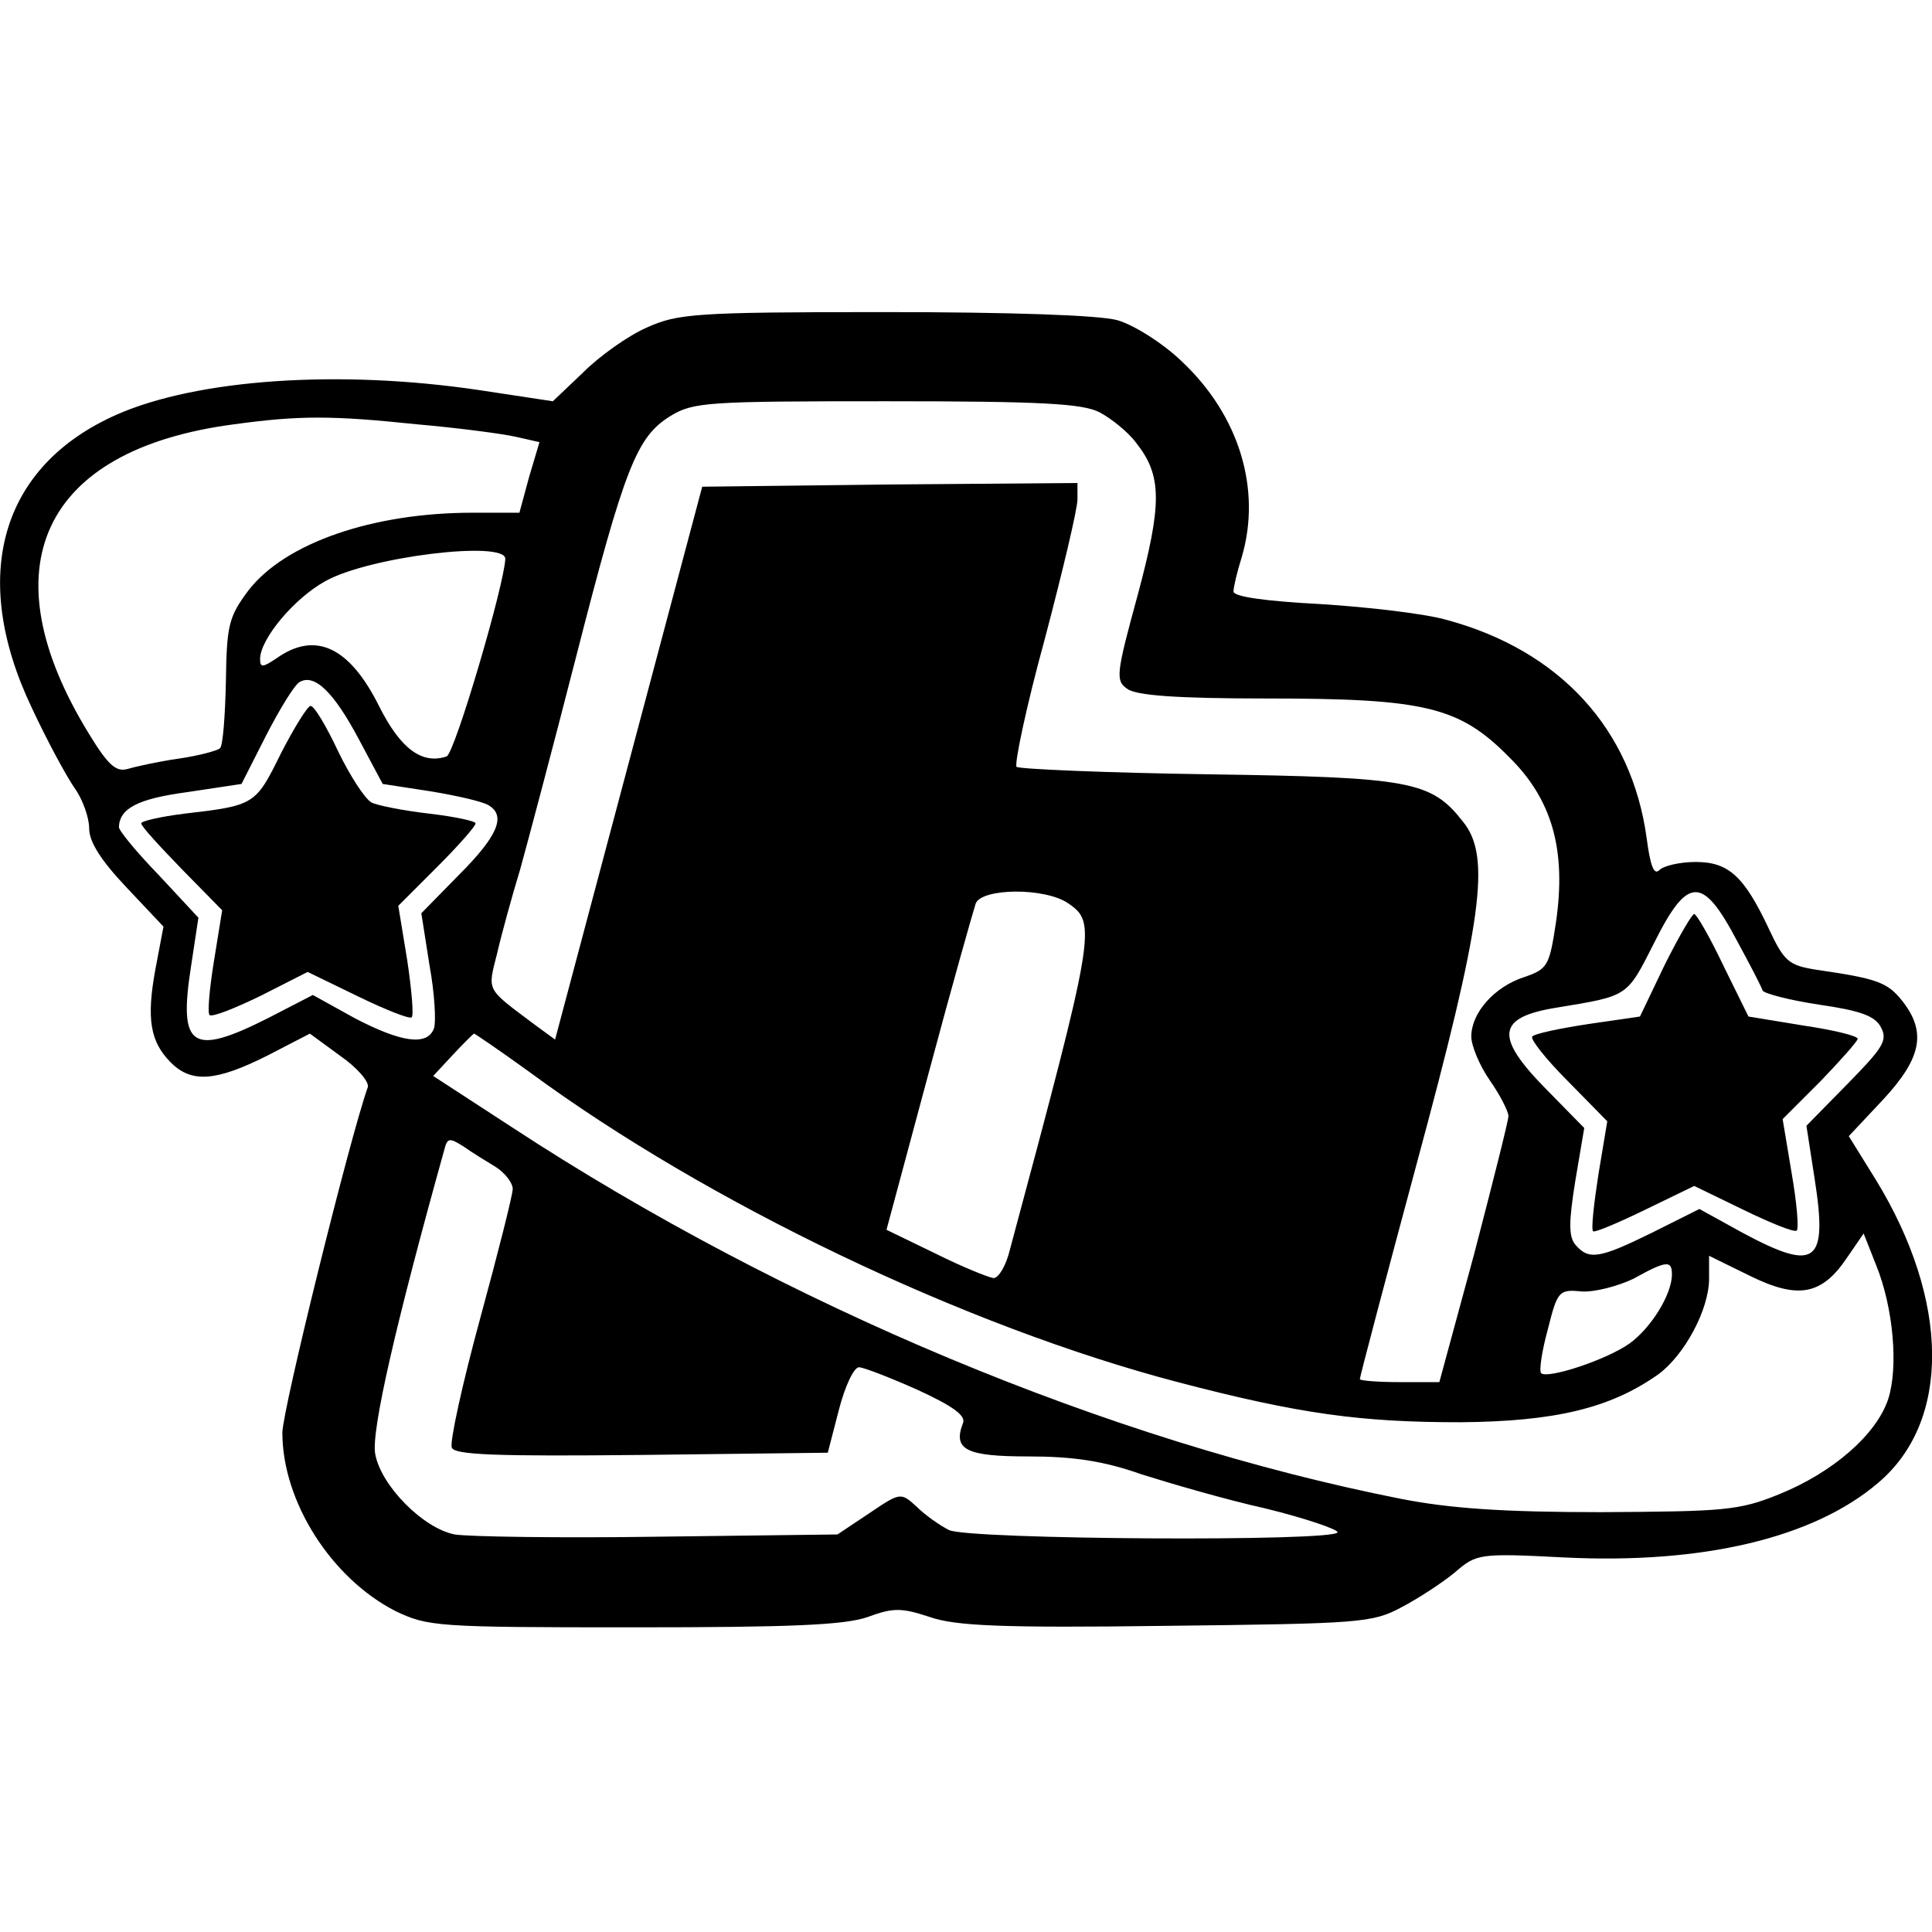 <?xml version="1.0" standalone="no"?>
<!DOCTYPE svg PUBLIC "-//W3C//DTD SVG 20010904//EN"
 "http://www.w3.org/TR/2001/REC-SVG-20010904/DTD/svg10.dtd">
<svg version="1.0" xmlns="http://www.w3.org/2000/svg"
 width="260pt" height="260pt" viewBox="0 0 260 260"
 preserveAspectRatio="xMidYMid meet">
<g transform="translate(0,260) scale(0.1,-0.1)"
fill="#000000" stroke="none">
<path d="M870 2159 c-25 -11 -63 -38 -85 -60 l-41 -39 -99 15 c-188 28 -379
15 -488 -33 -156 -69 -199 -217 -114 -395 20 -43 46 -91 57 -107 11 -15 20
-40 20 -55 0 -18 16 -43 50 -79 l50 -53 -11 -58 c-12 -66 -7 -97 21 -125 28
-28 61 -25 129 9 l58 30 41 -30 c23 -16 39 -35 37 -42 -24 -67 -115 -435 -115
-465 0 -93 66 -196 152 -240 44 -21 55 -22 320 -22 212 0 285 3 316 14 35 13
46 12 83 0 34 -12 95 -15 318 -12 262 3 278 4 317 25 23 12 55 33 72 47 29 25
32 26 148 20 185 -9 334 26 421 100 99 83 97 246 -3 409 l-36 58 46 49 c52 56
59 91 26 133 -20 25 -33 30 -116 42 -37 6 -43 11 -64 56 -33 70 -54 89 -98 89
-21 0 -43 -5 -49 -11 -7 -7 -12 5 -17 43 -20 147 -117 253 -270 294 -28 8
-104 17 -168 21 -76 4 -118 10 -118 17 0 6 5 27 11 46 27 91 -3 191 -81 264
-26 25 -65 49 -86 55 -24 7 -148 11 -314 11 -255 0 -278 -2 -320 -21z m610
-114 c15 -8 38 -26 49 -41 35 -44 35 -82 2 -205 -29 -106 -30 -115 -14 -126
12 -9 67 -13 188 -13 213 0 259 -11 326 -79 58 -57 77 -125 63 -222 -9 -59
-11 -63 -43 -74 -40 -13 -71 -48 -71 -80 0 -12 11 -39 25 -59 14 -20 25 -42
25 -48 0 -6 -21 -89 -46 -185 l-47 -173 -53 0 c-30 0 -54 2 -54 4 0 3 34 132
76 288 89 329 101 415 63 462 -43 55 -70 60 -344 64 -137 2 -253 7 -257 10 -3
4 13 81 38 172 24 91 44 175 44 188 l0 22 -252 -2 -253 -3 -99 -372 -99 -372
-26 19 c-68 51 -65 45 -52 97 6 26 20 77 31 113 10 36 44 164 75 285 66 258
82 297 127 325 31 19 50 20 291 20 208 0 264 -3 287 -15z m-919 -16 c57 -5
117 -13 134 -17 l31 -7 -14 -47 -13 -48 -63 0 c-135 0 -253 -41 -302 -105 -26
-35 -29 -46 -30 -122 -1 -46 -4 -87 -8 -90 -3 -3 -28 -10 -56 -14 -28 -4 -59
-11 -69 -14 -15 -4 -26 6 -51 47 -138 224 -64 383 195 417 88 12 131 12 246 0z
m119 -181 c-1 -34 -68 -262 -79 -266 -33 -11 -62 10 -91 68 -40 80 -86 101
-138 64 -18 -12 -22 -13 -22 -1 0 27 46 82 88 105 59 33 242 55 242 30z m-197
-243 l32 -60 65 -10 c36 -6 71 -14 78 -19 23 -14 12 -41 -40 -93 l-51 -52 11
-70 c7 -38 9 -77 6 -85 -9 -24 -44 -19 -107 14 l-56 31 -60 -31 c-103 -52
-121 -40 -104 69 l10 66 -53 57 c-30 31 -54 60 -54 65 1 25 25 38 92 47 l73
11 33 65 c18 35 38 68 45 72 20 12 46 -13 80 -77z m955 -221 c38 -26 36 -38
-79 -466 -5 -21 -15 -38 -22 -38 -7 1 -42 15 -78 33 l-66 32 57 212 c31 116
60 218 63 227 8 21 94 22 125 0z m899 -49 c18 -33 34 -64 35 -68 2 -4 36 -13
76 -19 55 -8 75 -15 83 -30 10 -18 3 -28 -45 -77 l-55 -56 11 -71 c18 -115 2
-126 -97 -73 l-58 32 -64 -32 c-71 -35 -85 -37 -103 -16 -9 11 -9 30 0 86 l12
71 -51 52 c-70 71 -67 97 14 110 97 16 94 14 131 87 45 90 65 91 111 4z
m-1624 -178 c239 -176 586 -342 872 -417 164 -43 247 -54 380 -54 128 1 202
19 266 64 36 26 69 88 69 129 l0 31 55 -27 c65 -32 97 -26 131 25 l22 32 17
-43 c23 -57 30 -137 16 -180 -16 -48 -75 -99 -147 -128 -54 -22 -74 -23 -239
-24 -132 0 -204 5 -270 18 -390 77 -828 259 -1196 500 l-106 69 26 28 c14 15
27 28 29 29 1 0 35 -23 75 -52z m-45 -128 c12 -8 22 -21 22 -29 0 -8 -20 -87
-44 -175 -24 -88 -41 -166 -38 -173 3 -10 60 -12 255 -10 l251 3 15 58 c8 31
20 57 27 57 6 0 42 -14 78 -30 48 -22 66 -35 62 -45 -14 -36 4 -45 88 -45 60
0 101 -6 152 -24 38 -12 113 -34 167 -46 53 -13 97 -28 97 -32 0 -13 -498 -10
-523 3 -12 6 -32 20 -43 31 -22 20 -22 20 -65 -9 l-42 -28 -241 -3 c-133 -2
-256 0 -274 3 -42 8 -99 65 -107 108 -6 30 28 177 93 410 4 16 7 16 26 4 11
-8 31 -20 44 -28z m1582 -144 c0 -27 -28 -72 -57 -93 -31 -22 -110 -48 -119
-40 -3 3 1 30 9 59 13 52 15 54 46 51 17 -1 48 7 69 17 45 25 52 25 52 6z"/>
<path d="M378 1586 c-34 -69 -35 -70 -130 -81 -32 -4 -58 -10 -58 -13 0 -4 25
-31 55 -62 l54 -55 -11 -68 c-6 -37 -9 -70 -6 -73 4 -3 34 9 69 26 l63 32 68
-33 c37 -18 70 -31 72 -28 3 2 0 37 -6 77 l-12 73 52 52 c29 29 52 55 52 59 0
3 -28 9 -62 13 -35 4 -70 11 -78 15 -9 5 -29 36 -45 69 -16 34 -32 61 -37 61
-4 0 -22 -29 -40 -64z"/>
<path d="M2240 1301 l-33 -69 -69 -10 c-39 -6 -73 -13 -76 -17 -3 -3 18 -30
48 -60 l53 -54 -12 -72 c-6 -39 -10 -74 -7 -76 2 -2 33 11 70 29 l66 32 66
-32 c37 -18 69 -31 72 -28 3 3 0 38 -7 78 l-12 72 51 51 c27 28 50 54 50 57 0
4 -33 12 -74 18 l-73 12 -34 69 c-18 38 -36 69 -39 69 -3 0 -21 -31 -40 -69z"/>
</g>
</svg>
